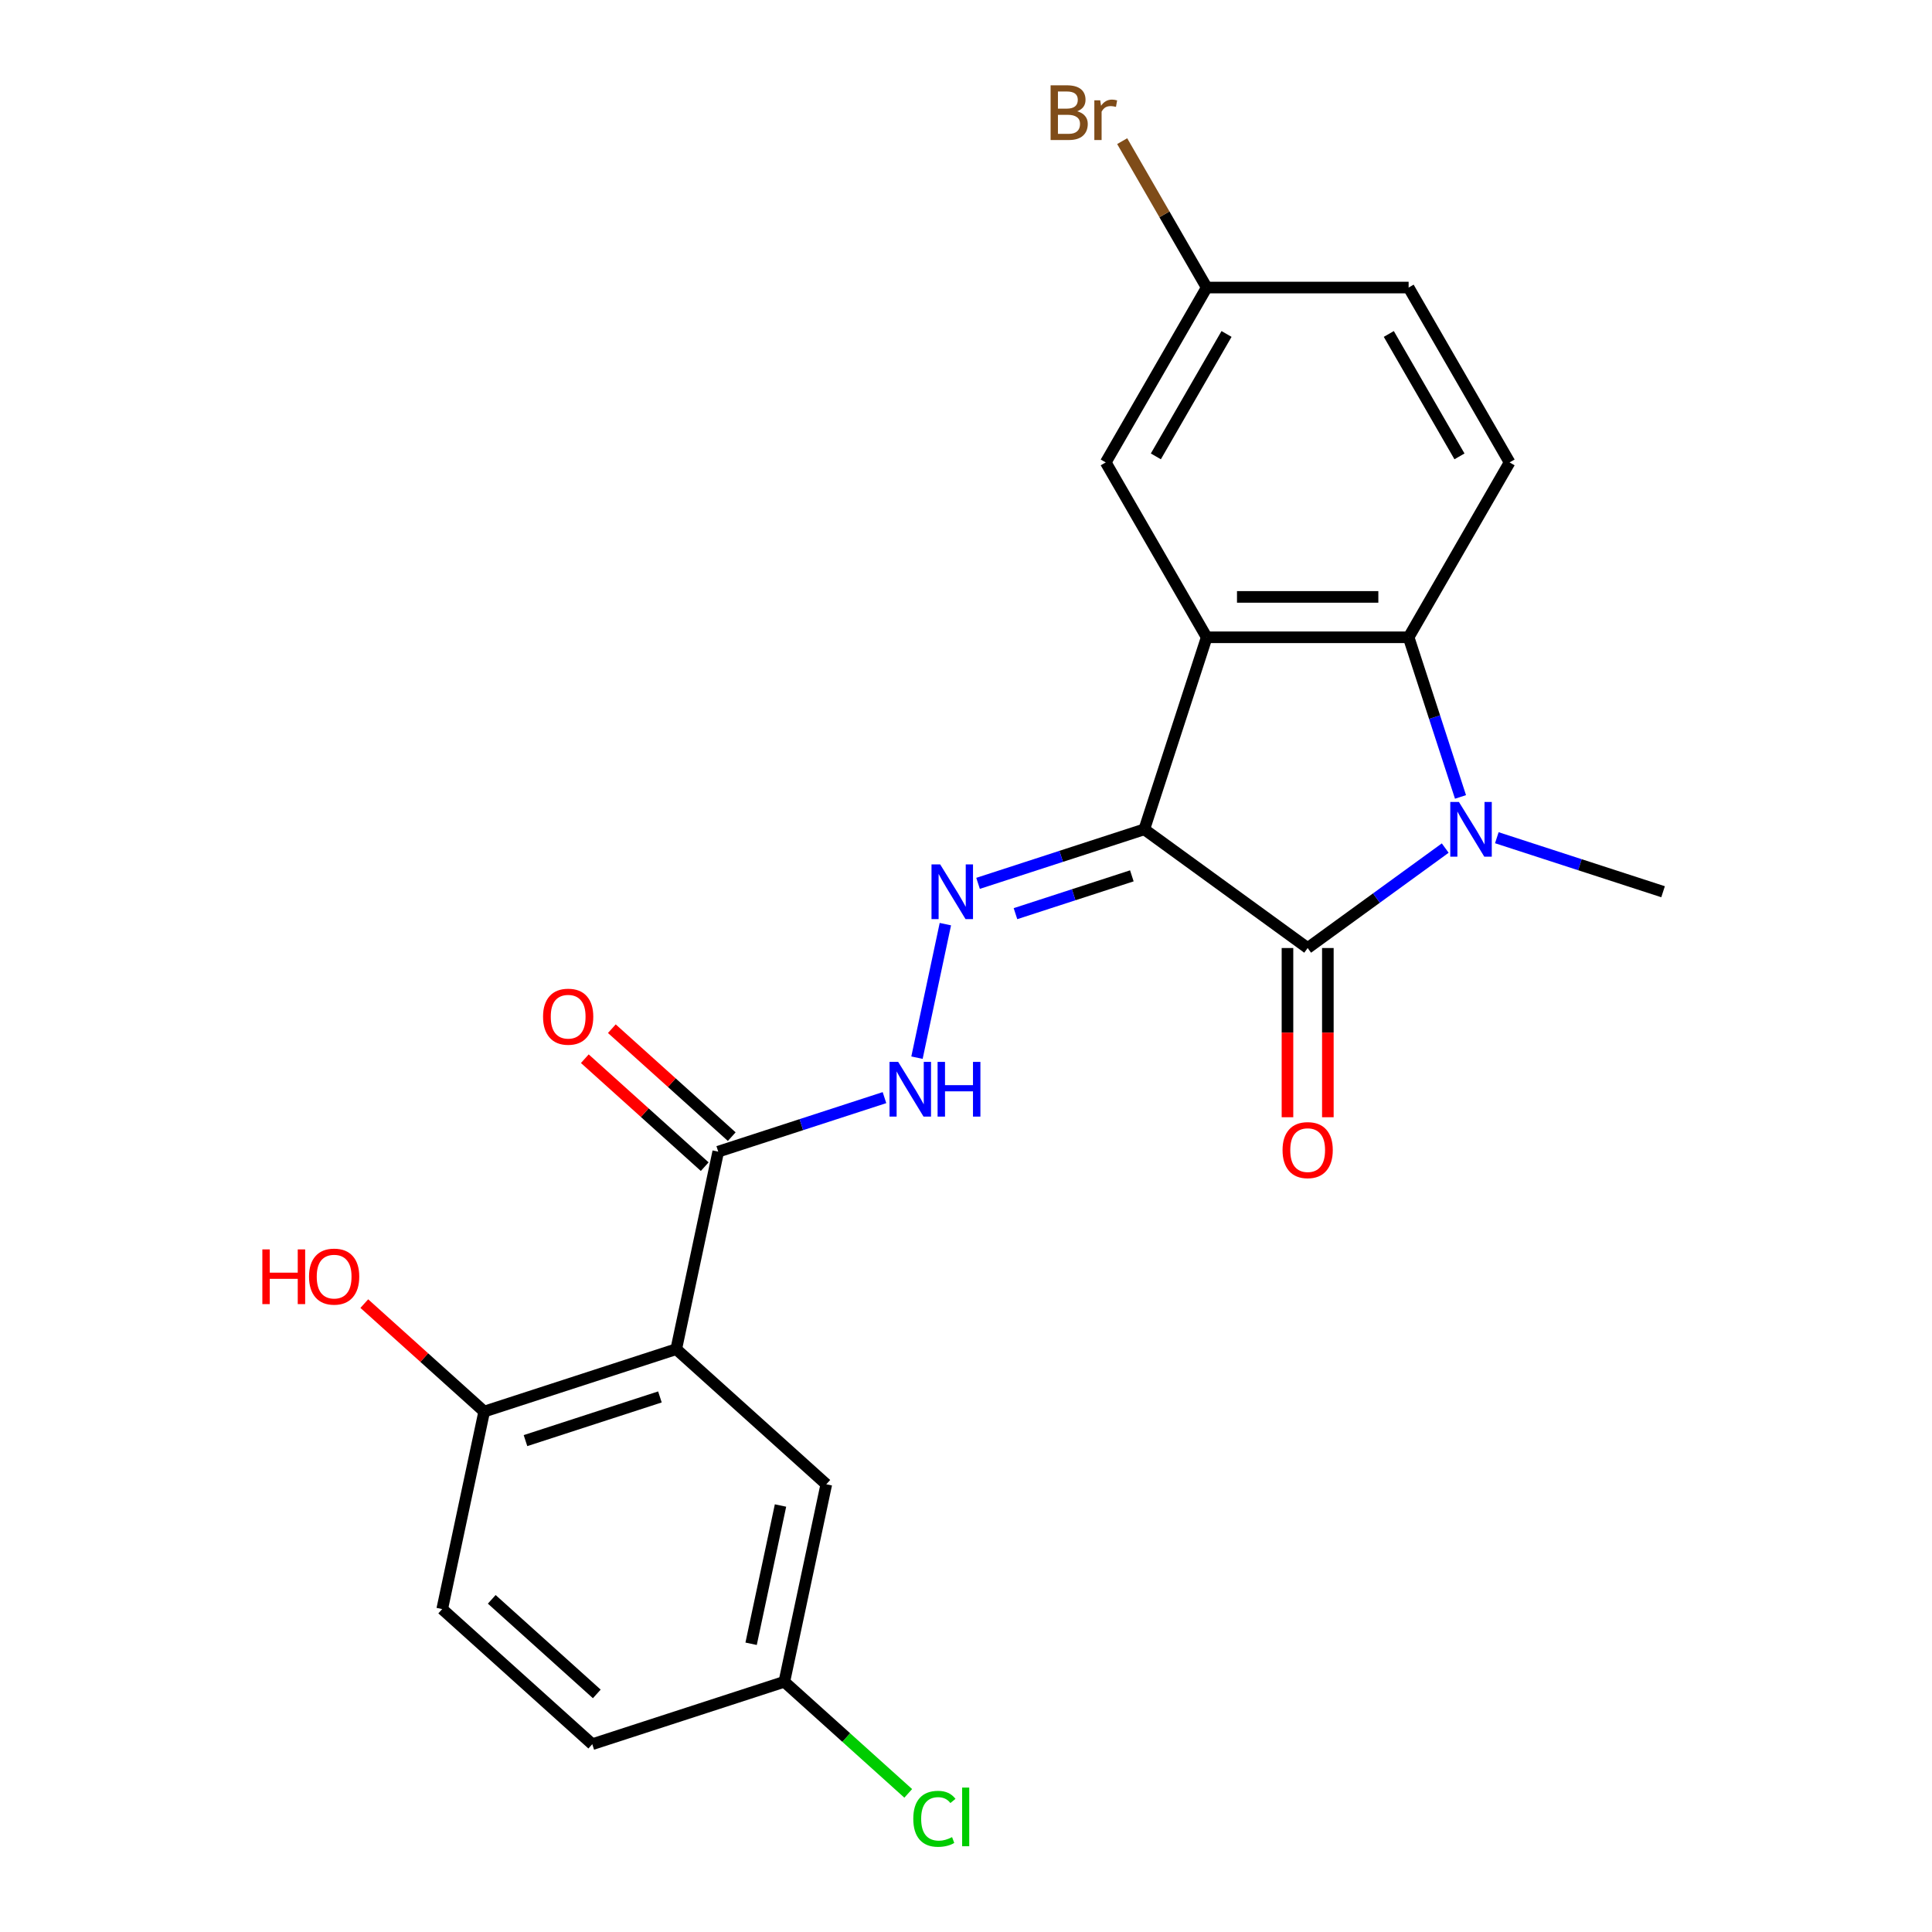 <?xml version='1.0' encoding='iso-8859-1'?>
<svg version='1.1' baseProfile='full'
              xmlns='http://www.w3.org/2000/svg'
                      xmlns:rdkit='http://www.rdkit.org/xml'
                      xmlns:xlink='http://www.w3.org/1999/xlink'
                  xml:space='preserve'
width='1000px' height='1000px' viewBox='0 0 1000 1000'>
<!-- END OF HEADER -->
<rect style='opacity:1.0;fill:#FFFFFF;stroke:none' width='1000' height='1000' x='0' y='0'> </rect>
<path class='bond-0' d='M 592.288,429.263 L 676.845,490.696' style='fill:none;fill-rule:evenodd;stroke:#000000;stroke-width:6px;stroke-linecap:butt;stroke-linejoin:miter;stroke-opacity:1' />
<path class='bond-1' d='M 592.288,429.263 L 624.586,329.861' style='fill:none;fill-rule:evenodd;stroke:#000000;stroke-width:6px;stroke-linecap:butt;stroke-linejoin:miter;stroke-opacity:1' />
<path class='bond-4' d='M 592.288,429.263 L 549.264,443.242' style='fill:none;fill-rule:evenodd;stroke:#000000;stroke-width:6px;stroke-linecap:butt;stroke-linejoin:miter;stroke-opacity:1' />
<path class='bond-4' d='M 549.264,443.242 L 506.239,457.222' style='fill:none;fill-rule:evenodd;stroke:#0000FF;stroke-width:6px;stroke-linecap:butt;stroke-linejoin:miter;stroke-opacity:1' />
<path class='bond-4' d='M 585.84,453.337 L 555.723,463.123' style='fill:none;fill-rule:evenodd;stroke:#000000;stroke-width:6px;stroke-linecap:butt;stroke-linejoin:miter;stroke-opacity:1' />
<path class='bond-4' d='M 555.723,463.123 L 525.606,472.908' style='fill:none;fill-rule:evenodd;stroke:#0000FF;stroke-width:6px;stroke-linecap:butt;stroke-linejoin:miter;stroke-opacity:1' />
<path class='bond-2' d='M 676.845,490.696 L 712.446,464.83' style='fill:none;fill-rule:evenodd;stroke:#000000;stroke-width:6px;stroke-linecap:butt;stroke-linejoin:miter;stroke-opacity:1' />
<path class='bond-2' d='M 712.446,464.83 L 748.048,438.964' style='fill:none;fill-rule:evenodd;stroke:#0000FF;stroke-width:6px;stroke-linecap:butt;stroke-linejoin:miter;stroke-opacity:1' />
<path class='bond-11' d='M 666.393,490.696 L 666.393,534.489' style='fill:none;fill-rule:evenodd;stroke:#000000;stroke-width:6px;stroke-linecap:butt;stroke-linejoin:miter;stroke-opacity:1' />
<path class='bond-11' d='M 666.393,534.489 L 666.393,578.281' style='fill:none;fill-rule:evenodd;stroke:#FF0000;stroke-width:6px;stroke-linecap:butt;stroke-linejoin:miter;stroke-opacity:1' />
<path class='bond-11' d='M 687.296,490.696 L 687.296,534.489' style='fill:none;fill-rule:evenodd;stroke:#000000;stroke-width:6px;stroke-linecap:butt;stroke-linejoin:miter;stroke-opacity:1' />
<path class='bond-11' d='M 687.296,534.489 L 687.296,578.281' style='fill:none;fill-rule:evenodd;stroke:#FF0000;stroke-width:6px;stroke-linecap:butt;stroke-linejoin:miter;stroke-opacity:1' />
<path class='bond-3' d='M 624.586,329.861 L 729.103,329.861' style='fill:none;fill-rule:evenodd;stroke:#000000;stroke-width:6px;stroke-linecap:butt;stroke-linejoin:miter;stroke-opacity:1' />
<path class='bond-3' d='M 640.264,308.957 L 713.426,308.957' style='fill:none;fill-rule:evenodd;stroke:#000000;stroke-width:6px;stroke-linecap:butt;stroke-linejoin:miter;stroke-opacity:1' />
<path class='bond-9' d='M 624.586,329.861 L 572.327,239.346' style='fill:none;fill-rule:evenodd;stroke:#000000;stroke-width:6px;stroke-linecap:butt;stroke-linejoin:miter;stroke-opacity:1' />
<path class='bond-17' d='M 774.754,433.601 L 817.779,447.581' style='fill:none;fill-rule:evenodd;stroke:#0000FF;stroke-width:6px;stroke-linecap:butt;stroke-linejoin:miter;stroke-opacity:1' />
<path class='bond-17' d='M 817.779,447.581 L 860.803,461.56' style='fill:none;fill-rule:evenodd;stroke:#000000;stroke-width:6px;stroke-linecap:butt;stroke-linejoin:miter;stroke-opacity:1' />
<path class='bond-23' d='M 755.951,412.49 L 742.527,371.175' style='fill:none;fill-rule:evenodd;stroke:#0000FF;stroke-width:6px;stroke-linecap:butt;stroke-linejoin:miter;stroke-opacity:1' />
<path class='bond-23' d='M 742.527,371.175 L 729.103,329.861' style='fill:none;fill-rule:evenodd;stroke:#000000;stroke-width:6px;stroke-linecap:butt;stroke-linejoin:miter;stroke-opacity:1' />
<path class='bond-8' d='M 729.103,329.861 L 781.362,239.346' style='fill:none;fill-rule:evenodd;stroke:#000000;stroke-width:6px;stroke-linecap:butt;stroke-linejoin:miter;stroke-opacity:1' />
<path class='bond-7' d='M 489.321,478.333 L 474.63,547.45' style='fill:none;fill-rule:evenodd;stroke:#0000FF;stroke-width:6px;stroke-linecap:butt;stroke-linejoin:miter;stroke-opacity:1' />
<path class='bond-5' d='M 350.023,698.325 L 371.754,596.092' style='fill:none;fill-rule:evenodd;stroke:#000000;stroke-width:6px;stroke-linecap:butt;stroke-linejoin:miter;stroke-opacity:1' />
<path class='bond-10' d='M 350.023,698.325 L 250.621,730.623' style='fill:none;fill-rule:evenodd;stroke:#000000;stroke-width:6px;stroke-linecap:butt;stroke-linejoin:miter;stroke-opacity:1' />
<path class='bond-10' d='M 341.573,723.05 L 271.991,745.658' style='fill:none;fill-rule:evenodd;stroke:#000000;stroke-width:6px;stroke-linecap:butt;stroke-linejoin:miter;stroke-opacity:1' />
<path class='bond-12' d='M 350.023,698.325 L 427.695,768.261' style='fill:none;fill-rule:evenodd;stroke:#000000;stroke-width:6px;stroke-linecap:butt;stroke-linejoin:miter;stroke-opacity:1' />
<path class='bond-6' d='M 371.754,596.092 L 414.778,582.112' style='fill:none;fill-rule:evenodd;stroke:#000000;stroke-width:6px;stroke-linecap:butt;stroke-linejoin:miter;stroke-opacity:1' />
<path class='bond-6' d='M 414.778,582.112 L 457.803,568.132' style='fill:none;fill-rule:evenodd;stroke:#0000FF;stroke-width:6px;stroke-linecap:butt;stroke-linejoin:miter;stroke-opacity:1' />
<path class='bond-13' d='M 378.747,588.324 L 347.718,560.385' style='fill:none;fill-rule:evenodd;stroke:#000000;stroke-width:6px;stroke-linecap:butt;stroke-linejoin:miter;stroke-opacity:1' />
<path class='bond-13' d='M 347.718,560.385 L 316.689,532.446' style='fill:none;fill-rule:evenodd;stroke:#FF0000;stroke-width:6px;stroke-linecap:butt;stroke-linejoin:miter;stroke-opacity:1' />
<path class='bond-13' d='M 364.76,603.859 L 333.731,575.92' style='fill:none;fill-rule:evenodd;stroke:#000000;stroke-width:6px;stroke-linecap:butt;stroke-linejoin:miter;stroke-opacity:1' />
<path class='bond-13' d='M 333.731,575.92 L 302.702,547.981' style='fill:none;fill-rule:evenodd;stroke:#FF0000;stroke-width:6px;stroke-linecap:butt;stroke-linejoin:miter;stroke-opacity:1' />
<path class='bond-24' d='M 781.362,239.346 L 729.103,148.831' style='fill:none;fill-rule:evenodd;stroke:#000000;stroke-width:6px;stroke-linecap:butt;stroke-linejoin:miter;stroke-opacity:1' />
<path class='bond-24' d='M 755.42,236.22 L 718.839,172.86' style='fill:none;fill-rule:evenodd;stroke:#000000;stroke-width:6px;stroke-linecap:butt;stroke-linejoin:miter;stroke-opacity:1' />
<path class='bond-15' d='M 572.327,239.346 L 624.586,148.831' style='fill:none;fill-rule:evenodd;stroke:#000000;stroke-width:6px;stroke-linecap:butt;stroke-linejoin:miter;stroke-opacity:1' />
<path class='bond-15' d='M 598.269,236.22 L 634.85,172.86' style='fill:none;fill-rule:evenodd;stroke:#000000;stroke-width:6px;stroke-linecap:butt;stroke-linejoin:miter;stroke-opacity:1' />
<path class='bond-14' d='M 250.621,730.623 L 228.891,832.856' style='fill:none;fill-rule:evenodd;stroke:#000000;stroke-width:6px;stroke-linecap:butt;stroke-linejoin:miter;stroke-opacity:1' />
<path class='bond-20' d='M 250.621,730.623 L 219.592,702.684' style='fill:none;fill-rule:evenodd;stroke:#000000;stroke-width:6px;stroke-linecap:butt;stroke-linejoin:miter;stroke-opacity:1' />
<path class='bond-20' d='M 219.592,702.684 L 188.563,674.745' style='fill:none;fill-rule:evenodd;stroke:#FF0000;stroke-width:6px;stroke-linecap:butt;stroke-linejoin:miter;stroke-opacity:1' />
<path class='bond-16' d='M 427.695,768.261 L 405.965,870.494' style='fill:none;fill-rule:evenodd;stroke:#000000;stroke-width:6px;stroke-linecap:butt;stroke-linejoin:miter;stroke-opacity:1' />
<path class='bond-16' d='M 403.989,779.25 L 388.777,850.813' style='fill:none;fill-rule:evenodd;stroke:#000000;stroke-width:6px;stroke-linecap:butt;stroke-linejoin:miter;stroke-opacity:1' />
<path class='bond-25' d='M 228.891,832.856 L 306.563,902.792' style='fill:none;fill-rule:evenodd;stroke:#000000;stroke-width:6px;stroke-linecap:butt;stroke-linejoin:miter;stroke-opacity:1' />
<path class='bond-25' d='M 254.529,827.812 L 308.899,876.767' style='fill:none;fill-rule:evenodd;stroke:#000000;stroke-width:6px;stroke-linecap:butt;stroke-linejoin:miter;stroke-opacity:1' />
<path class='bond-18' d='M 624.586,148.831 L 729.103,148.831' style='fill:none;fill-rule:evenodd;stroke:#000000;stroke-width:6px;stroke-linecap:butt;stroke-linejoin:miter;stroke-opacity:1' />
<path class='bond-22' d='M 624.586,148.831 L 602.713,110.946' style='fill:none;fill-rule:evenodd;stroke:#000000;stroke-width:6px;stroke-linecap:butt;stroke-linejoin:miter;stroke-opacity:1' />
<path class='bond-22' d='M 602.713,110.946 L 580.84,73.061' style='fill:none;fill-rule:evenodd;stroke:#7F4C19;stroke-width:6px;stroke-linecap:butt;stroke-linejoin:miter;stroke-opacity:1' />
<path class='bond-19' d='M 405.965,870.494 L 306.563,902.792' style='fill:none;fill-rule:evenodd;stroke:#000000;stroke-width:6px;stroke-linecap:butt;stroke-linejoin:miter;stroke-opacity:1' />
<path class='bond-21' d='M 405.965,870.494 L 438.034,899.37' style='fill:none;fill-rule:evenodd;stroke:#000000;stroke-width:6px;stroke-linecap:butt;stroke-linejoin:miter;stroke-opacity:1' />
<path class='bond-21' d='M 438.034,899.37 L 470.103,928.245' style='fill:none;fill-rule:evenodd;stroke:#00CC00;stroke-width:6px;stroke-linecap:butt;stroke-linejoin:miter;stroke-opacity:1' />
<path  class='atom-3' d='M 755.141 415.103
L 764.421 430.103
Q 765.341 431.583, 766.821 434.263
Q 768.301 436.943, 768.381 437.103
L 768.381 415.103
L 772.141 415.103
L 772.141 443.423
L 768.261 443.423
L 758.301 427.023
Q 757.141 425.103, 755.901 422.903
Q 754.701 420.703, 754.341 420.023
L 754.341 443.423
L 750.661 443.423
L 750.661 415.103
L 755.141 415.103
' fill='#0000FF'/>
<path  class='atom-5' d='M 486.626 447.4
L 495.906 462.4
Q 496.826 463.88, 498.306 466.56
Q 499.786 469.24, 499.866 469.4
L 499.866 447.4
L 503.626 447.4
L 503.626 475.72
L 499.746 475.72
L 489.786 459.32
Q 488.626 457.4, 487.386 455.2
Q 486.186 453, 485.826 452.32
L 485.826 475.72
L 482.146 475.72
L 482.146 447.4
L 486.626 447.4
' fill='#0000FF'/>
<path  class='atom-8' d='M 464.896 549.634
L 474.176 564.634
Q 475.096 566.114, 476.576 568.794
Q 478.056 571.474, 478.136 571.634
L 478.136 549.634
L 481.896 549.634
L 481.896 577.954
L 478.016 577.954
L 468.056 561.554
Q 466.896 559.634, 465.656 557.434
Q 464.456 555.234, 464.096 554.554
L 464.096 577.954
L 460.416 577.954
L 460.416 549.634
L 464.896 549.634
' fill='#0000FF'/>
<path  class='atom-8' d='M 485.296 549.634
L 489.136 549.634
L 489.136 561.674
L 503.616 561.674
L 503.616 549.634
L 507.456 549.634
L 507.456 577.954
L 503.616 577.954
L 503.616 564.874
L 489.136 564.874
L 489.136 577.954
L 485.296 577.954
L 485.296 549.634
' fill='#0000FF'/>
<path  class='atom-12' d='M 663.845 595.294
Q 663.845 588.494, 667.205 584.694
Q 670.565 580.894, 676.845 580.894
Q 683.125 580.894, 686.485 584.694
Q 689.845 588.494, 689.845 595.294
Q 689.845 602.174, 686.445 606.094
Q 683.045 609.974, 676.845 609.974
Q 670.605 609.974, 667.205 606.094
Q 663.845 602.214, 663.845 595.294
M 676.845 606.774
Q 681.165 606.774, 683.485 603.894
Q 685.845 600.974, 685.845 595.294
Q 685.845 589.734, 683.485 586.934
Q 681.165 584.094, 676.845 584.094
Q 672.525 584.094, 670.165 586.894
Q 667.845 589.694, 667.845 595.294
Q 667.845 601.014, 670.165 603.894
Q 672.525 606.774, 676.845 606.774
' fill='#FF0000'/>
<path  class='atom-14' d='M 281.082 526.236
Q 281.082 519.436, 284.442 515.636
Q 287.802 511.836, 294.082 511.836
Q 300.362 511.836, 303.722 515.636
Q 307.082 519.436, 307.082 526.236
Q 307.082 533.116, 303.682 537.036
Q 300.282 540.916, 294.082 540.916
Q 287.842 540.916, 284.442 537.036
Q 281.082 533.156, 281.082 526.236
M 294.082 537.716
Q 298.402 537.716, 300.722 534.836
Q 303.082 531.916, 303.082 526.236
Q 303.082 520.676, 300.722 517.876
Q 298.402 515.036, 294.082 515.036
Q 289.762 515.036, 287.402 517.836
Q 285.082 520.636, 285.082 526.236
Q 285.082 531.956, 287.402 534.836
Q 289.762 537.716, 294.082 537.716
' fill='#FF0000'/>
<path  class='atom-21' d='M 135.79 646.687
L 139.63 646.687
L 139.63 658.727
L 154.11 658.727
L 154.11 646.687
L 157.95 646.687
L 157.95 675.007
L 154.11 675.007
L 154.11 661.927
L 139.63 661.927
L 139.63 675.007
L 135.79 675.007
L 135.79 646.687
' fill='#FF0000'/>
<path  class='atom-21' d='M 159.95 660.767
Q 159.95 653.967, 163.31 650.167
Q 166.67 646.367, 172.95 646.367
Q 179.23 646.367, 182.59 650.167
Q 185.95 653.967, 185.95 660.767
Q 185.95 667.647, 182.55 671.567
Q 179.15 675.447, 172.95 675.447
Q 166.71 675.447, 163.31 671.567
Q 159.95 667.687, 159.95 660.767
M 172.95 672.247
Q 177.27 672.247, 179.59 669.367
Q 181.95 666.447, 181.95 660.767
Q 181.95 655.207, 179.59 652.407
Q 177.27 649.567, 172.95 649.567
Q 168.63 649.567, 166.27 652.367
Q 163.95 655.167, 163.95 660.767
Q 163.95 666.487, 166.27 669.367
Q 168.63 672.247, 172.95 672.247
' fill='#FF0000'/>
<path  class='atom-22' d='M 472.716 941.41
Q 472.716 934.37, 475.996 930.69
Q 479.316 926.97, 485.596 926.97
Q 491.436 926.97, 494.556 931.09
L 491.916 933.25
Q 489.636 930.25, 485.596 930.25
Q 481.316 930.25, 479.036 933.13
Q 476.796 935.97, 476.796 941.41
Q 476.796 947.01, 479.116 949.89
Q 481.476 952.77, 486.036 952.77
Q 489.156 952.77, 492.796 950.89
L 493.916 953.89
Q 492.436 954.85, 490.196 955.41
Q 487.956 955.97, 485.476 955.97
Q 479.316 955.97, 475.996 952.21
Q 472.716 948.45, 472.716 941.41
' fill='#00CC00'/>
<path  class='atom-22' d='M 497.996 925.25
L 501.676 925.25
L 501.676 955.61
L 497.996 955.61
L 497.996 925.25
' fill='#00CC00'/>
<path  class='atom-23' d='M 557.547 57.596
Q 560.267 58.356, 561.627 60.036
Q 563.027 61.676, 563.027 64.116
Q 563.027 68.036, 560.507 70.276
Q 558.027 72.476, 553.307 72.476
L 543.787 72.476
L 543.787 44.156
L 552.147 44.156
Q 556.987 44.156, 559.427 46.116
Q 561.867 48.076, 561.867 51.676
Q 561.867 55.956, 557.547 57.596
M 547.587 47.356
L 547.587 56.236
L 552.147 56.236
Q 554.947 56.236, 556.387 55.116
Q 557.867 53.956, 557.867 51.676
Q 557.867 47.356, 552.147 47.356
L 547.587 47.356
M 553.307 69.276
Q 556.067 69.276, 557.547 67.956
Q 559.027 66.636, 559.027 64.116
Q 559.027 61.796, 557.387 60.636
Q 555.787 59.436, 552.707 59.436
L 547.587 59.436
L 547.587 69.276
L 553.307 69.276
' fill='#7F4C19'/>
<path  class='atom-23' d='M 569.467 51.916
L 569.907 54.756
Q 572.067 51.556, 575.587 51.556
Q 576.707 51.556, 578.227 51.956
L 577.627 55.316
Q 575.907 54.916, 574.947 54.916
Q 573.267 54.916, 572.147 55.596
Q 571.067 56.236, 570.187 57.796
L 570.187 72.476
L 566.427 72.476
L 566.427 51.916
L 569.467 51.916
' fill='#7F4C19'/>
</svg>
